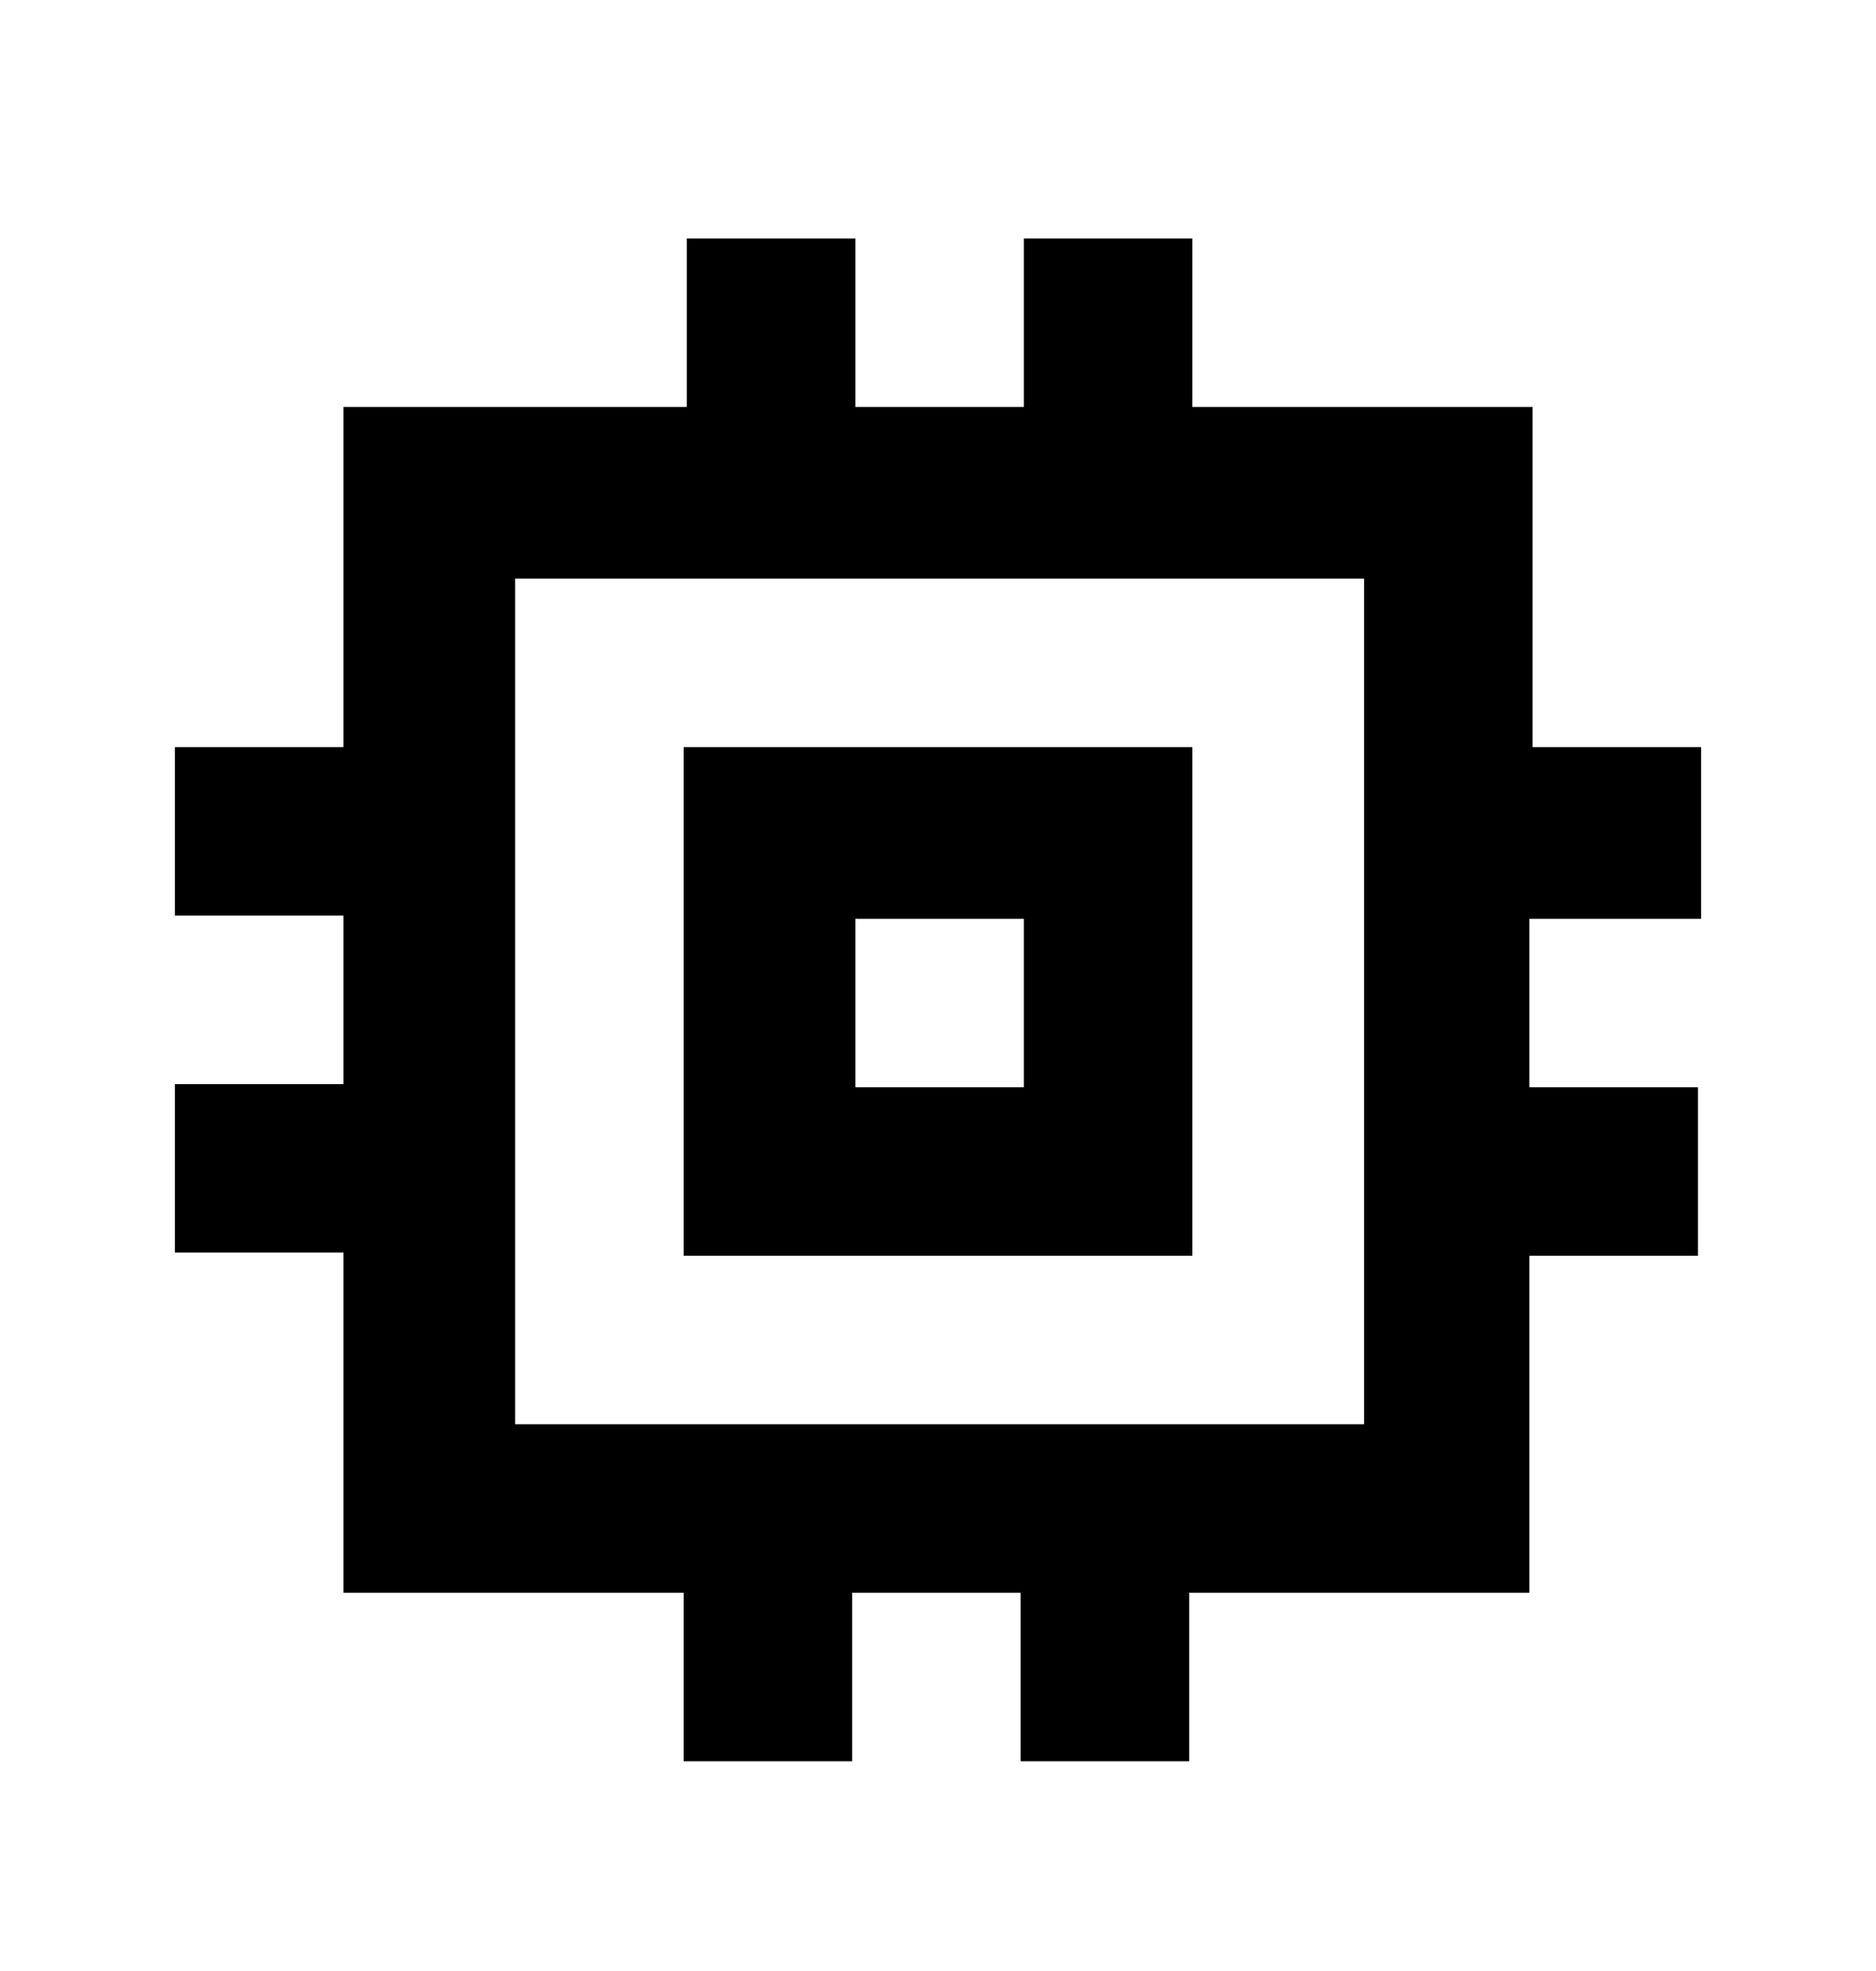 <?xml version="1.0" encoding="utf-8"?>
<!-- Generator: Adobe Illustrator 25.0.0, SVG Export Plug-In . SVG Version: 6.00 Build 0)  -->
<svg version="1.1" id="Layer_1" xmlns="http://www.w3.org/2000/svg" xmlns:xlink="http://www.w3.org/1999/xlink" x="0px" y="0px"
	 width="59px" height="62px" viewBox="0 0 59 62" style="enable-background:new 0 0 59 62;" xml:space="preserve">
<style type="text/css">
	.st0{display:none;}
	.st1{display:inline;}
</style>
<g id="Layer_1_1_" class="st0">
	<path class="st1" d="M31.3,13.5c-0.7-0.1-1.3-0.1-2-0.1c-3.5,0-6.9,1.2-9.7,3.3s-4.8,5.1-5.7,8.5s-0.7,7,0.7,10.3
		c1.3,3.3,3.7,6,6.8,7.7V50h16v-6.8c2.9-1.7,5.2-4.2,6.6-7.3c1.4-3.1,1.8-6.5,1.1-9.7c-0.7-3.3-2.3-6.3-4.8-8.6
		C37.8,15.3,34.7,13.9,31.3,13.5z M34.7,38.6L32,40.1v4.6h-5.3v-4.6L24,38.6c-2-1.2-3.6-3-4.5-5.1c-0.9-2.2-1.1-4.6-0.5-6.8
		c0.6-2.3,1.9-4.3,3.8-5.7c1.9-1.4,4.1-2.2,6.5-2.2c0.5,0,0.9,0,1.4,0.1c2.2,0.3,4.3,1.3,5.9,2.8s2.7,3.5,3.2,5.7
		c0.4,2.2,0.2,4.5-0.7,6.5S36.6,37.5,34.7,38.6z"/>
	<path class="st1" d="M29.4,61.3c1.6,0,3.1-0.6,4.2-1.8c1.1-1.1,1.8-2.7,1.8-4.2h-12c0,1.6,0.6,3.1,1.8,4.2
		C26.3,60.7,27.8,61.3,29.4,61.3z"/>
	<path class="st1" d="M32,0h-5.3v8H32V0z"/>
	<path class="st1" d="M48.1,6.7l-4.8,4.8l3.8,3.8l4.8-4.8L48.1,6.7z"/>
	<path class="st1" d="M8,26.7H0V32h8V26.7z"/>
	<path class="st1" d="M58.7,26.7h-8V32h8V26.7z"/>
	<path class="st1" d="M10.6,6.6l-3.8,3.8l4.8,4.8l3.7-3.7L10.6,6.6z"/>
</g>
<g id="Layer_2_1_">
	<path d="M37.5,23.5h-16v16h16V23.5z M32.2,34.2h-5.3v-5.3h5.3V34.2z M53.5,28.8v-5.3h-5.3V12.8H37.5V7.5h-5.3v5.3h-5.3V7.5h-5.3
		v5.3H10.8v10.7H5.5v5.3h5.3v5.3H5.5v5.3h5.3v10.7h10.7v5.3h5.3v-5.3h5.3v5.3h5.3v-5.3h10.7V39.5h5.3v-5.3h-5.3v-5.3h5.4V28.8z
		 M42.8,44.8H16.2V18.2h26.7v26.6H42.8z"/>
</g>
<g id="Layer_3" class="st0">
	<path class="st1" d="M26.6,20.9v13h3.3v-9.8H32v7.6h3.3v-7.6h2.2V34h3.3V21H26.6V20.9z"/>
	<path class="st1" d="M10.3,24.2h4.9V34h3.3v-9.8h4.9v-3.3h-13L10.3,24.2L10.3,24.2z"/>
	<path class="st1" d="M44.9,43.2c4-5,6-11.3,5.5-17.7S47,13.2,42.3,8.9s-11-6.6-17.4-6.5s-12.5,2.7-17,7.2s-7.2,10.6-7.4,17
		C0.3,33,2.6,39.3,6.8,44c4.3,4.8,10.2,7.7,16.6,8.3c6.4,0.5,12.7-1.4,17.7-5.4l13.8,13.8l3.8-3.8L44.9,43.2z M25.5,47.1
		c-3.9,0-7.7-1.2-10.9-3.3c-3.2-2.2-5.7-5.2-7.2-8.8s-1.9-7.5-1.1-11.3s2.6-7.3,5.4-10.1c2.7-2.7,6.2-4.6,10.1-5.4
		c3.8-0.8,7.8-0.4,11.3,1.1c3.6,1.5,6.7,4,8.8,7.2c2.2,3.2,3.3,7,3.3,10.9c0,5.2-2.1,10.2-5.8,13.9S30.7,47.1,25.5,47.1z"/>
</g>
<g id="Layer_4" class="st0">
	<path class="st1" d="M46.7,19.1c0-2.6-0.6-5.2-1.8-7.6s-2.9-4.4-5-6s-4.5-2.7-7.1-3.2S27.5,1.9,25,2.6s-4.9,1.9-6.9,3.7
		c-2,1.7-3.5,3.9-4.5,6.4c-1,2.4-1.4,5.1-1.3,7.7c0.2,2.6,1,5.2,2.3,7.5v33.5l14.9-11.7l14.9,11.7V27.7
		C45.9,25.1,46.7,22.2,46.7,19.1z M29.6,7.3c2.3,0,4.6,0.7,6.6,2c1.9,1.3,3.5,3.2,4.4,5.3s1.1,4.5,0.7,6.8c-0.5,2.3-1.6,4.4-3.2,6.1
		c-1.7,1.7-3.8,2.8-6.1,3.2c-2.3,0.5-4.7,0.2-6.8-0.7s-4-2.4-5.3-4.4c-1.3-1.9-2-4.2-2-6.6c0-3.1,1.3-6.2,3.5-8.4
		C23.4,8.5,26.4,7.3,29.6,7.3z M29.6,42.8L20,50.3V33.4c2.8,1.9,6.1,2.9,9.5,2.9s6.7-1,9.5-2.9v16.9L29.6,42.8z"/>
</g>
<g id="Layer_5" class="st0">
	<path class="st1" d="M40.4,38.6l1.2-4.3l1.2,4.3h2.3l1.8-6.8h-2l-1,4.4l-1.2-4.4h-1.9l-1.3,4.4l-0.9-4.4h-2.1l1.7,6.8
		C38.2,38.6,40.4,38.6,40.4,38.6z"/>
	<path class="st1" d="M28.2,38.6l1.2-4.3l1.2,4.3h2.3l1.8-6.8h-2l-1,4.4l-1.2-4.4h-1.9l-1.3,4.4l-0.9-4.4h-2.1l1.7,6.8
		C26,38.6,28.2,38.6,28.2,38.6z"/>
	<path class="st1" d="M16,38.6l1.2-4.3l1.2,4.3h2.3l1.8-6.8h-2l-1,4.4l-1.2-4.4h-1.9l-1.3,4.4l-0.9-4.4h-2.1l1.7,6.8
		C13.8,38.6,16,38.6,16,38.6z"/>
	<path class="st1" d="M0.5,2.5v58h58v-58H0.5z M43.2,6c0.4,0,0.8,0.1,1.1,0.3c0.3,0.2,0.6,0.5,0.7,0.9c0.2,0.4,0.2,0.8,0.1,1.2
		c-0.1,0.4-0.3,0.7-0.5,1c-0.3,0.3-0.6,0.5-1,0.5c-0.4,0.1-0.8,0-1.2-0.1c-0.4-0.2-0.7-0.4-0.9-0.7S41.2,8.4,41.2,8
		c0-0.5,0.2-1,0.6-1.4C42.1,6.2,42.6,6,43.2,6z M53.2,55.2H5.8v-42h47.3v42H53.2z M51.2,10c-0.4,0-0.8-0.1-1.1-0.3s-0.6-0.5-0.7-0.9
		c-0.2-0.4-0.2-0.8-0.1-1.2c0.1-0.4,0.3-0.7,0.5-1c0.3-0.3,0.6-0.5,1-0.5c0.4-0.1,0.8,0,1.2,0.1c0.4,0.2,0.7,0.4,0.9,0.7
		c0.2,0.3,0.3,0.7,0.3,1.1c0,0.5-0.2,1-0.6,1.4C52.2,9.8,51.7,10,51.2,10z"/>
</g>
</svg>
